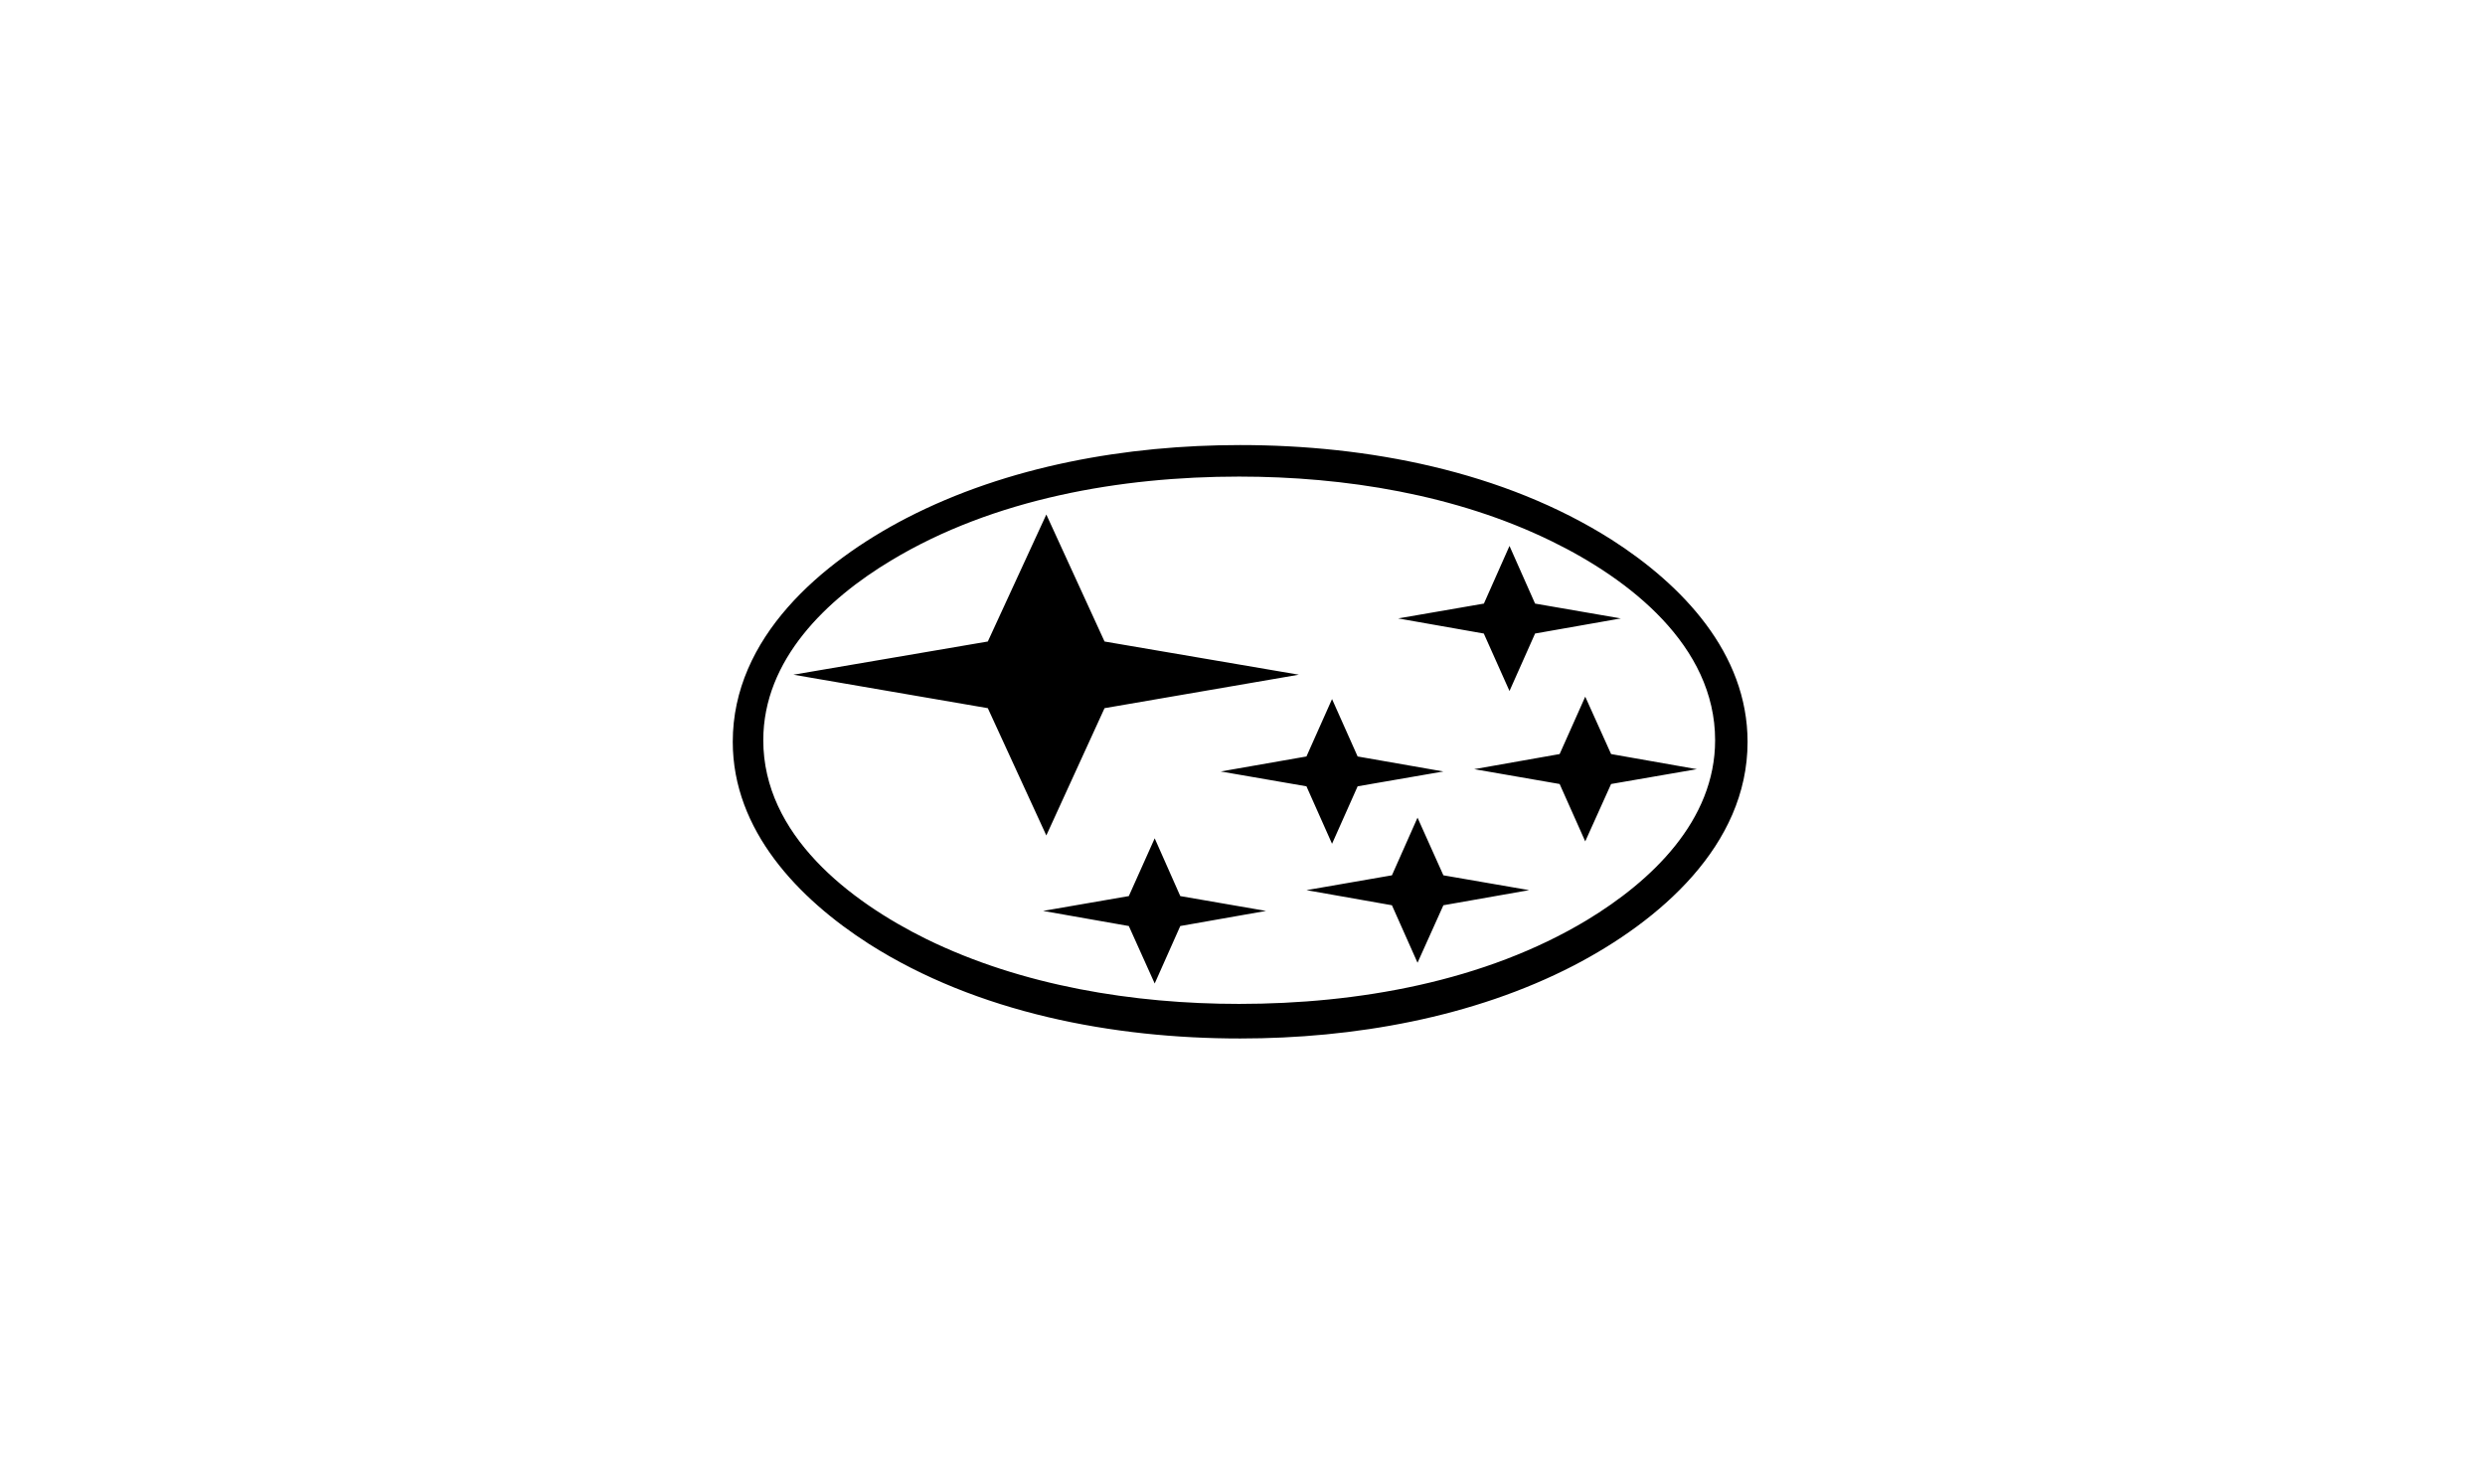 <svg width="201" height="120" viewBox="0 0 201 120" fill="none" xmlns="http://www.w3.org/2000/svg">
<path d="M100.312 36C110.585 36 121.593 38.092 130.359 43.656C136.051 47.301 141.353 52.812 141.353 60.011C141.353 68.41 134.184 74.514 127.307 78.091C119.134 82.32 109.468 84 100.312 84C90.046 84 79.052 81.93 70.286 76.351C64.587 72.699 59.27 67.18 59.27 60.004C59.27 51.568 66.424 45.486 73.316 41.909C81.512 37.68 91.156 36 100.312 36ZM100.222 38.55C90.668 38.55 80.38 40.334 72.093 45.328C66.882 48.448 61.738 53.352 61.738 59.876C61.738 67.533 68.712 72.894 74.951 75.969C82.667 79.741 91.695 81.203 100.222 81.203C109.79 81.203 120.086 79.411 128.372 74.416C133.561 71.275 138.728 66.393 138.728 59.876C138.728 52.205 131.769 46.836 125.515 43.784C117.791 40.004 108.763 38.55 100.222 38.55ZM64.175 54.575L79.9 51.89L84.632 41.617L89.341 51.89L105.058 54.575L89.341 57.282L84.632 67.578L79.9 57.282L64.175 54.575ZM98.737 62.403L105.673 61.189L107.743 56.547L109.813 61.189L116.749 62.403L109.813 63.603L107.743 68.252L105.673 63.603L98.737 62.403ZM113.09 50.023L120.026 48.823L122.096 44.159L124.165 48.823L131.102 50.023L124.165 51.245L122.096 55.894L120.018 51.245L113.09 50.023ZM105.673 72.002L112.587 70.802L114.657 66.138L116.749 70.802L123.685 72.002L116.749 73.224L114.657 77.874L112.587 73.224L105.673 72.002ZM84.369 73.682L91.305 72.482L93.398 67.81L95.467 72.482L102.404 73.682L95.467 74.904L93.398 79.553L91.305 74.904L84.369 73.682ZM119.239 62.216L126.152 60.994L128.222 56.352L130.314 60.994L137.251 62.216L130.314 63.416L128.222 68.058L126.152 63.416L119.246 62.216H119.239Z" fill="black"/>
</svg>
